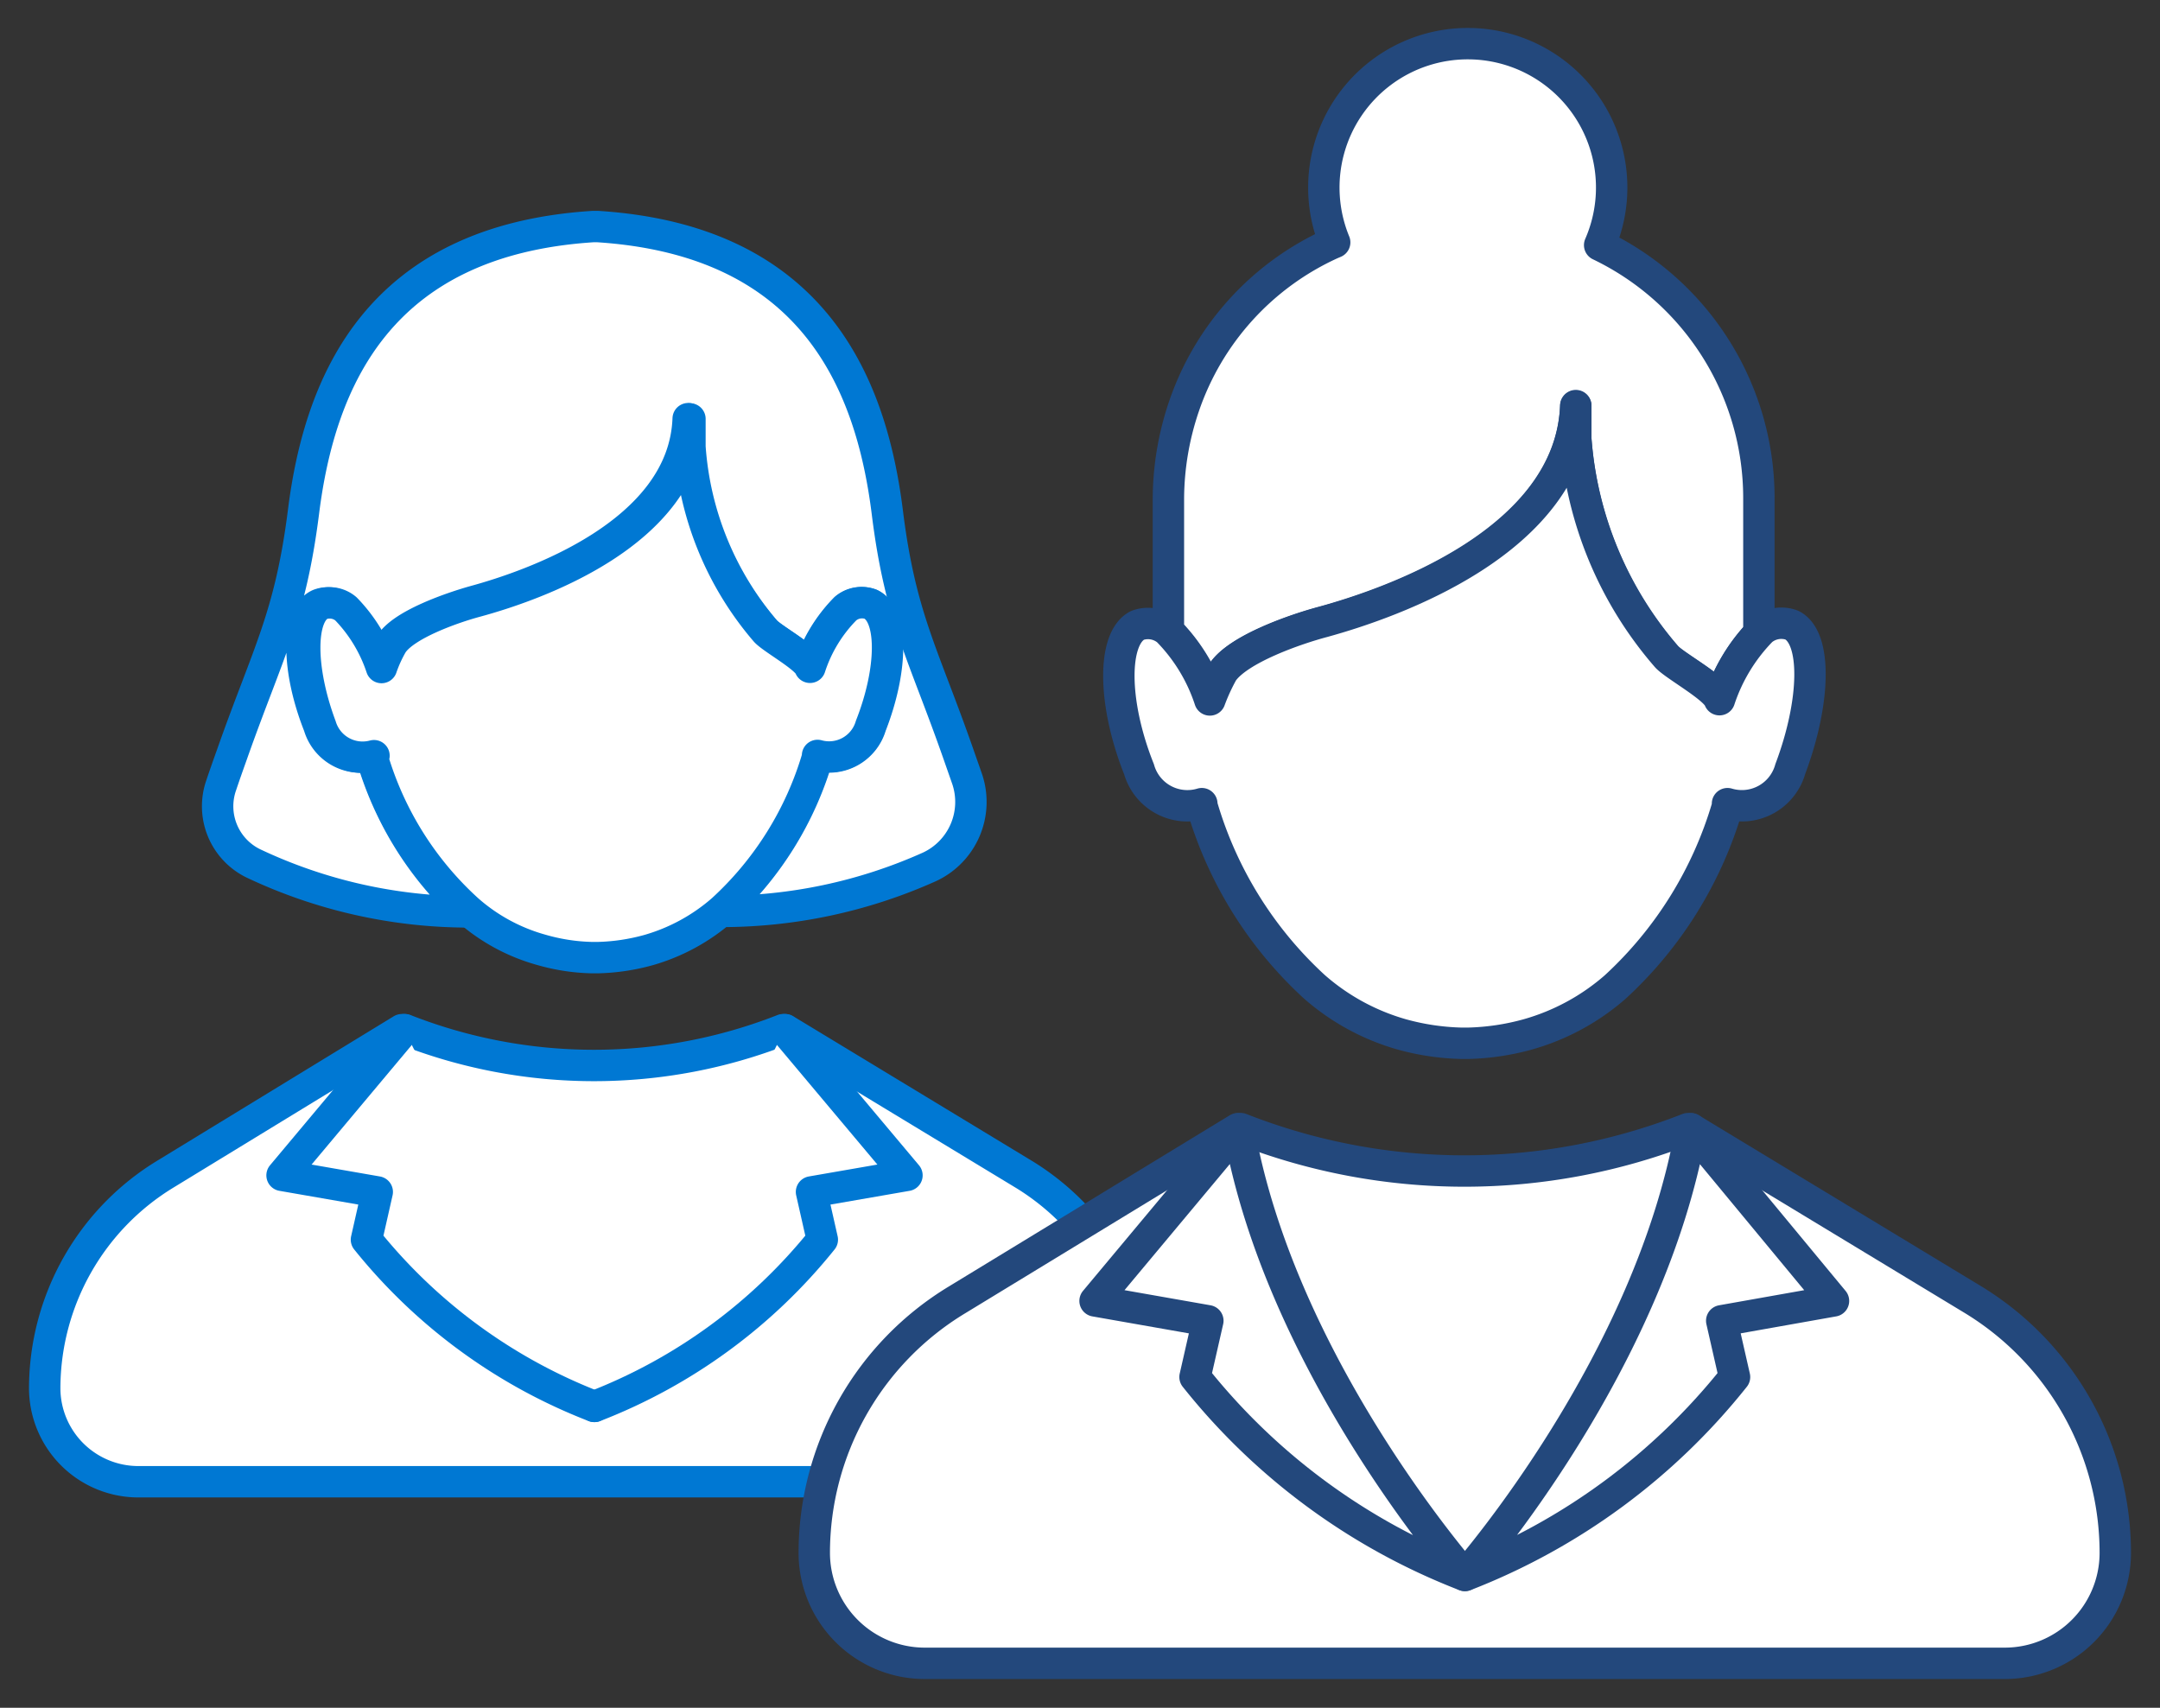 <svg id="Layer_1" data-name="Layer 1" xmlns="http://www.w3.org/2000/svg" viewBox="0 0 86 68"><rect x="0" y="0" width="86" height="68" fill="#333333" stroke="none"/><defs><style>.cls-1,.cls-2{fill:#fff;stroke-linecap:round;stroke-linejoin:round;stroke-width:1.25px;}.cls-1{stroke:#0078D3;}.cls-2{stroke:#23487c;}</style></defs><title>icon-women-of-stem</title><g id="Group_774" data-name="Group 774"><g id="Group_770" data-name="Group 770"><g id="Group_769" data-name="Group 769"><path id="Path_2538" data-name="Path 2538" class="cls-1" d="M16.12,41a20.61,20.61,0,0,0,15.06,0h.08l9.49,5.75a10,10,0,0,1,4.8,8.53A3.73,3.73,0,0,1,41.83,59H5.5a3.73,3.73,0,0,1-3.72-3.72h0a10,10,0,0,1,4.79-8.52L16,41Z"/><g id="Group_768" data-name="Group 768"><path id="Path_2539" data-name="Path 2539" class="cls-1" d="M16.09,41l-4.86,5.8,3.79.66-.43,1.9A21.65,21.65,0,0,0,23.66,56h0"/><path id="Path_2540" data-name="Path 2540" class="cls-1" d="M31.24,41l4.87,5.8-3.8.66.43,1.9A21.65,21.65,0,0,1,23.67,56h0"/></g></g><path id="Path_2541" data-name="Path 2541" class="cls-1" d="M38.5,31l-.35-1c-1.4-4-2.3-5.42-2.82-9.59-.65-5.23-3-10.85-11.55-11.39h-.15c-8.56.54-10.9,6.16-11.55,11.39C11.55,24.57,10.66,26,9.25,30c-.16.45-.31.87-.44,1.26a2.53,2.53,0,0,0,1.28,3.12,20.08,20.08,0,0,0,8.59,1.93h0l-.1-.08a13.27,13.27,0,0,1-3.78-6.08v-.06A1.73,1.73,0,0,1,12.7,28.9c-.89-2.24-.91-4.41,0-4.83a1,1,0,0,1,1,.17,6,6,0,0,1,1.42,2.33,6.63,6.63,0,0,1,.43-.94c.51-.78,2.45-1.44,3.34-1.69,2.28-.62,8.34-2.7,8.51-7.27h0c0,.39,0,.76,0,1.12a12.59,12.59,0,0,0,3.05,7.32c.25.3,1.65,1.05,1.78,1.46a6,6,0,0,1,1.42-2.34,1,1,0,0,1,1-.17c.86.43.84,2.59,0,4.84a1.74,1.74,0,0,1-2.12,1.17v.07a13.34,13.34,0,0,1-3.79,6.08l-.1.07h0A20.22,20.22,0,0,0,37,34.52,2.85,2.85,0,0,0,38.5,31Z"/><path id="Path_2542" data-name="Path 2542" class="cls-1" d="M14.82,30.14a13.2,13.2,0,0,0,3.79,6.08,7.42,7.42,0,0,0,2.94,1.6,7.86,7.86,0,0,0,2,.31h.27a8.25,8.25,0,0,0,2-.3h0a7.68,7.68,0,0,0,2.94-1.6,13.31,13.31,0,0,0,3.79-6.08v-.07a1.73,1.73,0,0,0,2.12-1.18c.88-2.24.9-4.41,0-4.84a1,1,0,0,0-1,.18,5.89,5.89,0,0,0-1.42,2.33c-.14-.4-1.53-1.15-1.78-1.45a12.59,12.59,0,0,1-3-7.33c0-.35,0-.73,0-1.11h0c-.17,4.57-6.23,6.65-8.51,7.27-.9.24-2.83.91-3.34,1.69a5.33,5.33,0,0,0-.43.94,6.12,6.12,0,0,0-1.42-2.34,1,1,0,0,0-1-.17c-.86.43-.84,2.59,0,4.84a1.74,1.74,0,0,0,2.12,1.18Z"/></g><g id="Group_773" data-name="Group 773"><g id="Group_772" data-name="Group 772"><path id="Path_2543" data-name="Path 2543" class="cls-2" d="M49.4,44.94a24.34,24.34,0,0,0,17.81,0h.1l11.23,6.8a11.81,11.81,0,0,1,5.68,10.09,4.4,4.4,0,0,1-4.4,4.4h-43a4.4,4.4,0,0,1-4.4-4.4h0v0A11.78,11.78,0,0,1,38.1,51.76l11.19-6.82Z"/><g id="Group_771" data-name="Group 771"><path id="Path_2544" data-name="Path 2544" class="cls-2" d="M48.09,52.59l-.51,2.24a25.46,25.46,0,0,0,10.74,7.9h0v0c-.24-.31-7.36-8.47-9-17.78L43.6,51.8Z"/><path id="Path_2545" data-name="Path 2545" class="cls-2" d="M68.55,52.59l.51,2.24a25.5,25.5,0,0,1-10.73,7.9h0v0c.25-.31,7.36-8.47,9-17.78L73,51.8Z"/></g></g><path id="Path_2546" data-name="Path 2546" class="cls-2" d="M48.68,26.77c.6-.92,2.9-1.71,4-2,2.69-.73,9.86-3.19,10.06-8.6h0c0,.46,0,.9,0,1.31a14.85,14.85,0,0,0,3.6,8.67c.3.36,2,1.24,2.12,1.73a6.91,6.91,0,0,1,1.57-2.66v-5.4A11.17,11.17,0,0,0,63.69,9.76a5.73,5.73,0,1,0-10.55-.11L53,9.71a11,11,0,0,0-5.86,6.47,11.56,11.56,0,0,0-.62,3.65v5.29a7,7,0,0,1,1.68,2.76A7,7,0,0,1,48.68,26.77Z"/><path id="Path_2547" data-name="Path 2547" class="cls-2" d="M47.86,32.1a15.75,15.75,0,0,0,4.47,7.19,9,9,0,0,0,3.49,1.9,9.74,9.74,0,0,0,2.34.35h.32a9.74,9.74,0,0,0,2.34-.35h0a9,9,0,0,0,3.49-1.89,15.78,15.78,0,0,0,4.47-7.2V32a2,2,0,0,0,2.5-1.38c1-2.66,1.07-5.22.06-5.73a1.22,1.22,0,0,0-1.2.21,7.14,7.14,0,0,0-1.68,2.76c-.16-.48-1.81-1.37-2.11-1.72a14.92,14.92,0,0,1-3.61-8.67c0-.42,0-.86,0-1.32h0c-.21,5.41-7.37,7.87-10.06,8.61-1.06.28-3.36,1.07-4,2a7.92,7.92,0,0,0-.51,1.11,7.07,7.07,0,0,0-1.68-2.76,1.22,1.22,0,0,0-1.2-.21c-1,.51-1,3.07.06,5.73A2,2,0,0,0,47.85,32Z"/></g></g></svg>